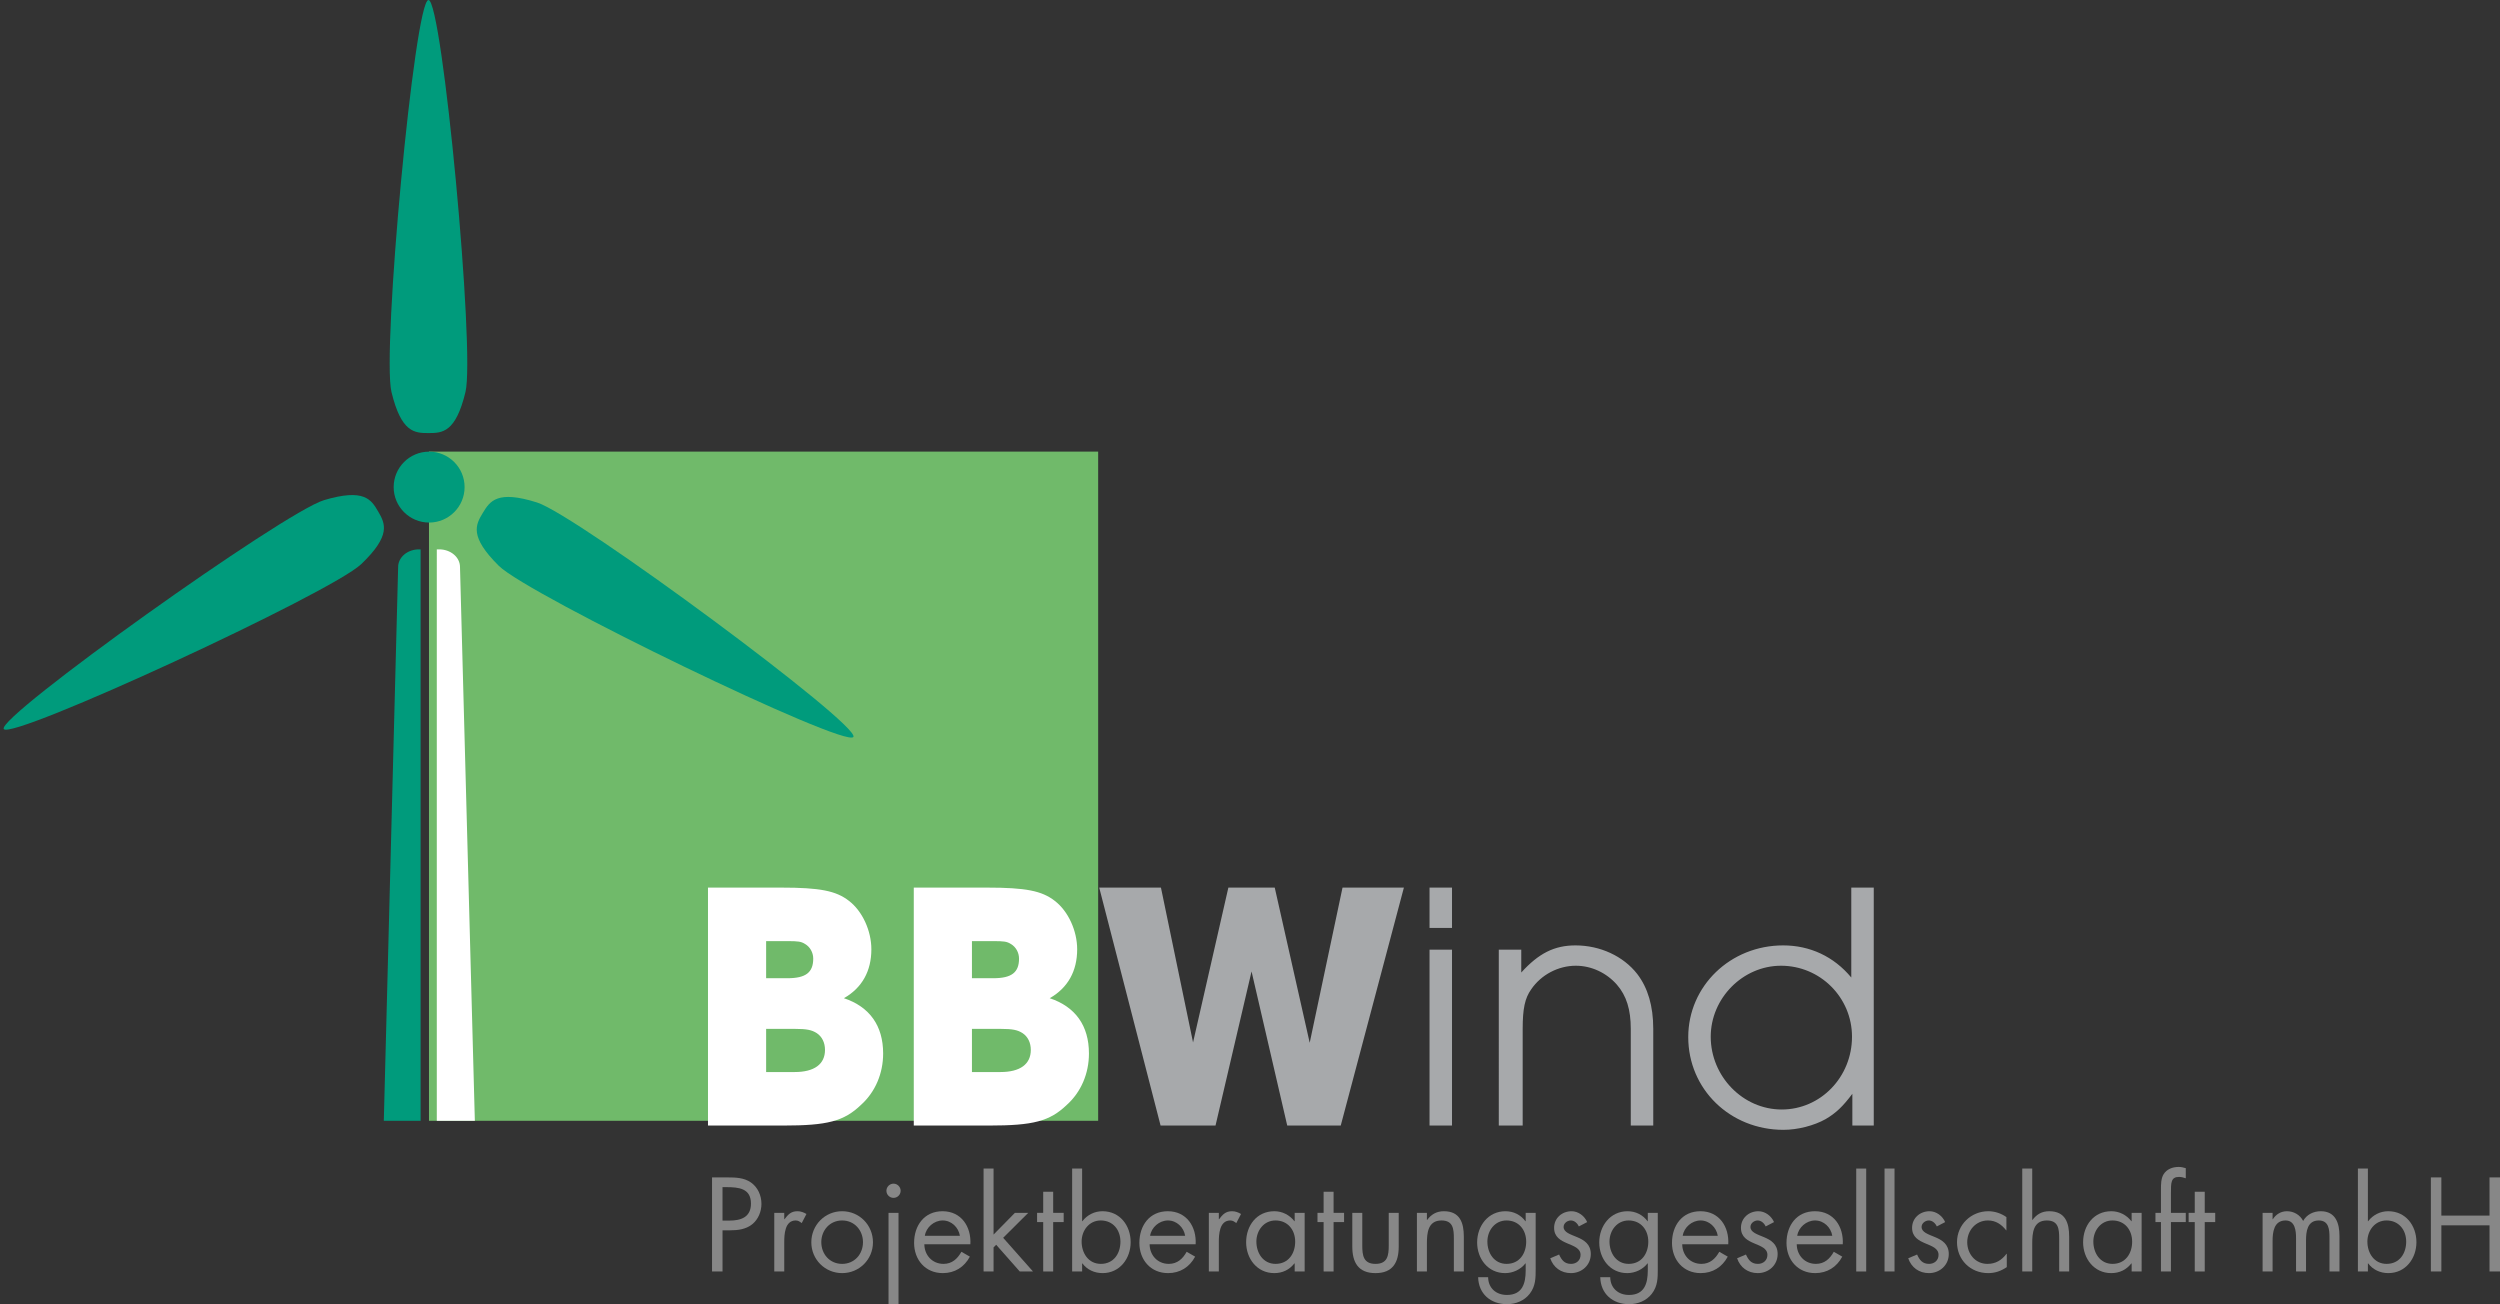 <?xml version="1.0" encoding="utf-8"?>
<!-- Generator: Adobe Illustrator 15.0.2, SVG Export Plug-In . SVG Version: 6.00 Build 0)  -->
<!DOCTYPE svg PUBLIC "-//W3C//DTD SVG 1.1//EN" "http://www.w3.org/Graphics/SVG/1.1/DTD/svg11.dtd">
<svg version="1.1" id="Ebene_1" xmlns="http://www.w3.org/2000/svg" xmlns:xlink="http://www.w3.org/1999/xlink" x="0px" y="0px"
	 width="510.888px" height="266.567px" viewBox="0 0 510.888 266.567" enable-background="new 0 0 510.888 266.567"
	 xml:space="preserve">
<rect x="0" y="0" width="510.888" height="266.567" fill="#333333" stroke="none"/>
<rect x="87.665" y="92.289" fill="#70BA6A" width="136.751" height="136.75"/>
<path fill-rule="evenodd" clip-rule="evenodd" fill="#FFFFFF" d="M89.756,112.266c1.126,0,2.208,0.379,3.004,1.054
	c0.796,0.674,1.244,1.589,1.244,2.543l3.034,113.177h-7.775V112.266H89.756"/>
<path fill-rule="evenodd" clip-rule="evenodd" fill="#009B7C" d="M94.942,99.542c0,4-3.247,7.248-7.248,7.248
	c-4,0-7.247-3.248-7.247-7.248c0-4,3.247-7.247,7.247-7.247C91.696,92.295,94.942,95.542,94.942,99.542"/>
<path fill-rule="evenodd" clip-rule="evenodd" fill="#009B7C" d="M87.562,88.5c-2.836,0-5.556-0.092-7.562-8.391
	C77.996,71.812,84.726,0,87.562,0c2.835,0,9.566,71.812,7.56,80.11C93.117,88.409,90.397,88.5,87.562,88.5"/>
<path fill-rule="evenodd" clip-rule="evenodd" fill="#009B7C" d="M77.28,104.525c1.424,2.452,2.712,4.85-3.456,10.75
	c-6.168,5.901-71.636,36.149-73.06,33.698c-1.425-2.452,57.284-44.338,65.465-46.771C74.411,99.769,75.856,102.073,77.28,104.525"/>
<path fill-rule="evenodd" clip-rule="evenodd" fill="#009B7C" d="M98.663,104.819c1.467-2.428,2.953-4.706,11.09-2.131
	c8.138,2.578,66.109,45.48,64.642,47.908c-1.466,2.426-66.398-28.959-72.463-34.968C95.868,109.62,97.196,107.245,98.663,104.819"/>
<path fill="#FFFFFF" d="M198.621,219.077v-8.821h5.832c2.479,0,3.5,0.219,4.52,0.875c1.094,0.729,1.677,1.968,1.677,3.426
	c0,2.917-2.187,4.52-6.197,4.52H198.621z M198.621,199.904v-7.582h4.374c2.114,0,2.771,0.073,3.573,0.583
	c1.021,0.584,1.676,1.75,1.676,2.99c0,2.843-1.531,4.009-5.249,4.009H198.621z M186.737,230.013h15.382
	c9.04,0,12.394-0.875,15.893-4.229c2.917-2.625,4.521-6.415,4.521-10.497c0-5.688-2.771-9.551-8.02-11.3
	c3.718-2.114,5.613-5.542,5.613-9.989c0-3.791-1.822-7.8-4.593-9.914c-2.625-2.042-5.905-2.698-13.852-2.698h-14.945V230.013z
	 M156.563,219.077v-8.821h5.833c2.479,0,3.499,0.219,4.52,0.875c1.093,0.729,1.677,1.968,1.677,3.426c0,2.917-2.188,4.52-6.197,4.52
	H156.563z M156.563,199.904v-7.582h4.375c2.114,0,2.771,0.073,3.572,0.583c1.021,0.584,1.677,1.75,1.677,2.99
	c0,2.843-1.531,4.009-5.249,4.009H156.563z M144.68,230.013h15.382c9.04,0,12.394-0.875,15.893-4.229
	c2.916-2.625,4.52-6.415,4.52-10.497c0-5.688-2.771-9.551-8.02-11.3c3.718-2.114,5.613-5.542,5.613-9.989
	c0-3.791-1.822-7.8-4.593-9.914c-2.625-2.042-5.905-2.698-13.851-2.698H144.68V230.013z"/>
<polygon fill="#A7A9AB" points="224.632,181.387 237.171,230.013 248.398,230.013 255.762,198.519 263.052,230.013 273.987,230.013 
	286.892,181.387 274.352,181.387 267.645,213.1 260.5,181.387 251.023,181.387 243.806,213.027 237.245,181.387 "/>
<path fill="#A7A9AB" d="M363.958,197.352c8.019,0,14.508,6.489,14.508,14.508c0,8.238-6.416,14.873-14.362,14.873
	s-14.508-6.781-14.508-14.873C349.596,203.987,356.157,197.352,363.958,197.352z M382.912,181.387h-4.593v18.372
	c-3.572-4.302-8.457-6.562-13.924-6.562c-10.79,0-19.393,8.311-19.393,18.736c0,10.644,8.53,18.955,19.465,18.955
	c2.916,0,6.27-0.875,8.603-2.187c2.114-1.24,3.499-2.553,5.468-5.176v6.488h4.374V181.387z M306.284,230.013h4.884v-19.757
	c0-4.083,0.438-6.269,1.75-8.092c2.041-2.99,5.54-4.812,9.112-4.812c3.208,0,6.27,1.459,8.384,3.864
	c1.969,2.26,2.844,5.104,2.844,9.04v19.757h4.593v-19.757c0-4.666-1.094-8.383-3.28-11.227c-2.843-3.645-7.582-5.833-12.613-5.833
	c-4.3,0-7.508,1.604-11.08,5.541v-4.667h-4.593V230.013z M292.133,189.625h4.593v-8.238h-4.593V189.625z M292.133,230.013h4.593
	v-35.941h-4.593V230.013z"/>
<path fill-rule="evenodd" clip-rule="evenodd" fill="#009B7C" d="M81.362,115.864c0-0.954,0.448-1.869,1.244-2.543
	c0.797-0.675,1.878-1.054,3.005-1.054h0.345v116.774h-7.523L81.362,115.864"/>
<g>
	<path fill="#878787" d="M147.65,259.835h-2.142V240.61h3.162c1.657,0,3.366,0.051,4.768,1.02c1.428,0.994,2.167,2.677,2.167,4.385
		c0,1.556-0.637,3.136-1.835,4.131c-1.301,1.071-2.958,1.275-4.564,1.275h-1.555V259.835z M147.65,249.433h1.428
		c2.372,0,4.386-0.714,4.386-3.468c0-3.136-2.524-3.366-5.023-3.366h-0.791V249.433z"/>
	<path fill="#878787" d="M160.267,249.152h0.051c0.714-0.943,1.326-1.632,2.651-1.632c0.688,0,1.25,0.229,1.836,0.561l-0.969,1.861
		c-0.408-0.28-0.688-0.535-1.224-0.535c-2.244,0-2.346,2.881-2.346,4.437v5.992h-2.04v-11.984h2.04V249.152z"/>
	<path fill="#878787" d="M165.798,253.869c0-3.519,2.779-6.349,6.298-6.349c3.519,0,6.298,2.831,6.298,6.349
		s-2.805,6.298-6.298,6.298S165.798,257.388,165.798,253.869z M167.838,253.844c0,2.448,1.734,4.437,4.258,4.437
		c2.524,0,4.258-1.989,4.258-4.437c0-2.422-1.734-4.437-4.258-4.437C169.572,249.407,167.838,251.421,167.838,253.844z"/>
	<path fill="#878787" d="M184.05,243.338c0,0.816-0.663,1.454-1.453,1.454c-0.791,0-1.454-0.638-1.454-1.454
		c0-0.79,0.663-1.453,1.454-1.453C183.387,241.885,184.05,242.548,184.05,243.338z M183.616,266.567h-2.04v-18.715h2.04V266.567z"/>
	<path fill="#878787" d="M188.893,254.277c0.026,2.218,1.606,4.003,3.927,4.003c1.734,0,2.856-1.045,3.646-2.474l1.734,0.995
		c-1.147,2.142-3.085,3.366-5.533,3.366c-3.57,0-5.865-2.729-5.865-6.17c0-3.544,2.065-6.477,5.813-6.477
		c3.85,0,5.89,3.188,5.686,6.757H188.893z M196.16,252.543c-0.281-1.733-1.734-3.136-3.519-3.136c-1.76,0-3.392,1.402-3.646,3.136
		H196.16z"/>
	<path fill="#878787" d="M203.04,252.288l4.36-4.437h2.728l-5.125,5.1l6.094,6.884h-2.703l-4.819-5.457l-0.536,0.536v4.921H201
		V238.8h2.04V252.288z"/>
	<path fill="#878787" d="M215.224,259.835h-2.04v-10.097h-1.25v-1.887h1.25v-4.309h2.04v4.309h2.142v1.887h-2.142V259.835z"/>
	<path fill="#878787" d="M219.098,238.8h2.04v10.76h0.051c0.969-1.275,2.473-2.04,4.105-2.04c3.57,0,5.762,2.933,5.762,6.324
		c0,3.34-2.218,6.323-5.737,6.323c-1.657,0-3.162-0.688-4.13-1.989h-0.051v1.657h-2.04V238.8z M221.036,253.716
		c0,2.346,1.377,4.564,3.927,4.564c2.626,0,4.003-2.117,4.003-4.539c0-2.397-1.504-4.334-4.028-4.334
		C222.565,249.407,221.036,251.472,221.036,253.716z"/>
	<path fill="#878787" d="M234.928,254.277c0.026,2.218,1.606,4.003,3.927,4.003c1.734,0,2.856-1.045,3.646-2.474l1.734,0.995
		c-1.147,2.142-3.085,3.366-5.533,3.366c-3.57,0-5.865-2.729-5.865-6.17c0-3.544,2.065-6.477,5.813-6.477
		c3.85,0,5.89,3.188,5.686,6.757H234.928z M242.195,252.543c-0.281-1.733-1.734-3.136-3.519-3.136c-1.76,0-3.392,1.402-3.646,3.136
		H242.195z"/>
	<path fill="#878787" d="M249.075,249.152h0.051c0.714-0.943,1.326-1.632,2.651-1.632c0.688,0,1.25,0.229,1.836,0.561l-0.969,1.861
		c-0.408-0.28-0.688-0.535-1.224-0.535c-2.244,0-2.346,2.881-2.346,4.437v5.992h-2.04v-11.984h2.04V249.152z"/>
	<path fill="#878787" d="M266.615,259.835h-2.04v-1.657h-0.051c-1.045,1.326-2.448,1.989-4.131,1.989
		c-3.519,0-5.737-2.983-5.737-6.298c0-3.417,2.167-6.349,5.762-6.349c1.632,0,3.111,0.765,4.105,2.04h0.051v-1.708h2.04V259.835z
		 M256.748,253.716c0,2.346,1.377,4.564,3.926,4.564c2.626,0,4.003-2.117,4.003-4.539c0-2.397-1.504-4.334-4.029-4.334
		C258.277,249.407,256.748,251.472,256.748,253.716z"/>
	<path fill="#878787" d="M272.525,259.835h-2.039v-10.097h-1.25v-1.887h1.25v-4.309h2.039v4.309h2.143v1.887h-2.143V259.835z"/>
	<path fill="#878787" d="M278.389,254.532c0,2.015,0.229,3.749,2.703,3.749s2.703-1.734,2.703-3.749v-6.68h2.039v6.91
		c0,3.188-1.198,5.406-4.742,5.406s-4.742-2.218-4.742-5.406v-6.91h2.039V254.532z"/>
	<path fill="#878787" d="M291.593,249.305h0.051c0.842-1.147,1.938-1.785,3.417-1.785c3.314,0,4.079,2.397,4.079,5.202v7.114h-2.039
		v-6.757c0-1.938-0.153-3.671-2.524-3.671c-2.805,0-2.983,2.601-2.983,4.742v5.686h-2.04v-11.984h2.04V249.305z"/>
	<path fill="#878787" d="M313.823,259.249c0,1.912,0,3.57-1.225,5.15c-1.121,1.428-2.855,2.116-4.64,2.116
		c-3.341,0-5.813-2.116-5.891-5.507h2.04c0.025,2.218,1.632,3.621,3.824,3.621c3.162,0,3.851-2.32,3.851-5.023v-1.428h-0.051
		c-0.969,1.249-2.55,1.989-4.156,1.989c-3.493,0-5.712-2.932-5.712-6.272c0-3.366,2.244-6.375,5.788-6.375
		c1.657,0,3.111,0.74,4.08,2.04h0.051v-1.708h2.04V259.249z M303.955,253.716c0,2.346,1.377,4.564,3.927,4.564
		c2.626,0,4.003-2.117,4.003-4.539c0-2.397-1.504-4.334-4.028-4.334C305.485,249.407,303.955,251.472,303.955,253.716z"/>
	<path fill="#878787" d="M322.641,250.631c-0.28-0.637-0.893-1.224-1.632-1.224c-0.714,0-1.479,0.561-1.479,1.326
		c0,1.096,1.377,1.504,2.779,2.091s2.779,1.428,2.779,3.442c0,2.27-1.836,3.901-4.055,3.901c-2.014,0-3.595-1.147-4.232-3.034
		l1.811-0.765c0.51,1.122,1.097,1.913,2.447,1.913c1.097,0,1.938-0.74,1.938-1.836c0-2.677-5.406-1.759-5.406-5.533
		c0-2.014,1.632-3.391,3.57-3.391c1.377,0,2.651,0.969,3.187,2.218L322.641,250.631z"/>
	<path fill="#878787" d="M338.777,259.249c0,1.912,0,3.57-1.225,5.15c-1.121,1.428-2.855,2.116-4.64,2.116
		c-3.341,0-5.813-2.116-5.891-5.507h2.04c0.025,2.218,1.632,3.621,3.824,3.621c3.162,0,3.851-2.32,3.851-5.023v-1.428h-0.051
		c-0.969,1.249-2.55,1.989-4.156,1.989c-3.493,0-5.712-2.932-5.712-6.272c0-3.366,2.244-6.375,5.788-6.375
		c1.657,0,3.111,0.74,4.08,2.04h0.051v-1.708h2.04V259.249z M328.909,253.716c0,2.346,1.377,4.564,3.927,4.564
		c2.626,0,4.003-2.117,4.003-4.539c0-2.397-1.504-4.334-4.028-4.334C330.439,249.407,328.909,251.472,328.909,253.716z"/>
	<path fill="#878787" d="M343.771,254.277c0.025,2.218,1.606,4.003,3.927,4.003c1.733,0,2.855-1.045,3.646-2.474l1.734,0.995
		c-1.147,2.142-3.086,3.366-5.533,3.366c-3.569,0-5.864-2.729-5.864-6.17c0-3.544,2.065-6.477,5.813-6.477
		c3.85,0,5.89,3.188,5.686,6.757H343.771z M351.037,252.543c-0.28-1.733-1.734-3.136-3.519-3.136c-1.76,0-3.392,1.402-3.646,3.136
		H351.037z"/>
	<path fill="#878787" d="M360.824,250.631c-0.28-0.637-0.893-1.224-1.632-1.224c-0.714,0-1.479,0.561-1.479,1.326
		c0,1.096,1.377,1.504,2.779,2.091s2.779,1.428,2.779,3.442c0,2.27-1.836,3.901-4.055,3.901c-2.014,0-3.595-1.147-4.232-3.034
		l1.811-0.765c0.51,1.122,1.097,1.913,2.447,1.913c1.097,0,1.938-0.74,1.938-1.836c0-2.677-5.406-1.759-5.406-5.533
		c0-2.014,1.632-3.391,3.57-3.391c1.377,0,2.651,0.969,3.187,2.218L360.824,250.631z"/>
	<path fill="#878787" d="M367.171,254.277c0.025,2.218,1.606,4.003,3.927,4.003c1.733,0,2.855-1.045,3.646-2.474l1.734,0.995
		c-1.147,2.142-3.086,3.366-5.533,3.366c-3.569,0-5.864-2.729-5.864-6.17c0-3.544,2.065-6.477,5.813-6.477
		c3.85,0,5.89,3.188,5.686,6.757H367.171z M374.438,252.543c-0.28-1.733-1.734-3.136-3.519-3.136c-1.76,0-3.392,1.402-3.646,3.136
		H374.438z"/>
	<path fill="#878787" d="M381.369,259.835h-2.04V238.8h2.04V259.835z"/>
	<path fill="#878787" d="M387.155,259.835h-2.04V238.8h2.04V259.835z"/>
	<path fill="#878787" d="M395.797,250.631c-0.28-0.637-0.893-1.224-1.632-1.224c-0.714,0-1.479,0.561-1.479,1.326
		c0,1.096,1.377,1.504,2.779,2.091s2.779,1.428,2.779,3.442c0,2.27-1.836,3.901-4.055,3.901c-2.014,0-3.595-1.147-4.232-3.034
		l1.811-0.765c0.51,1.122,1.097,1.913,2.447,1.913c1.097,0,1.938-0.74,1.938-1.836c0-2.677-5.406-1.759-5.406-5.533
		c0-2.014,1.632-3.391,3.57-3.391c1.377,0,2.651,0.969,3.187,2.218L395.797,250.631z"/>
	<path fill="#878787" d="M410.021,251.421h-0.051c-0.943-1.198-2.116-2.014-3.723-2.014c-2.473,0-4.232,2.04-4.232,4.437
		c0,2.371,1.632,4.437,4.131,4.437c1.708,0,2.906-0.765,3.901-2.065h0.051v2.728c-1.173,0.791-2.371,1.224-3.799,1.224
		c-3.621,0-6.375-2.703-6.375-6.323c0-3.57,2.882-6.324,6.4-6.324c1.3,0,2.626,0.434,3.696,1.199V251.421z"/>
	<path fill="#878787" d="M415.296,238.8v10.454l0.051,0.051c0.842-1.147,1.938-1.785,3.417-1.785c3.314,0,4.079,2.397,4.079,5.202
		v7.114h-2.039v-6.757c0-1.938-0.153-3.671-2.524-3.671c-2.805,0-2.983,2.601-2.983,4.742v5.686h-2.04V238.8H415.296z"/>
	<path fill="#878787" d="M437.653,259.835h-2.04v-1.657h-0.051c-1.045,1.326-2.447,1.989-4.13,1.989
		c-3.52,0-5.737-2.983-5.737-6.298c0-3.417,2.167-6.349,5.763-6.349c1.632,0,3.11,0.765,4.104,2.04h0.051v-1.708h2.04V259.835z
		 M427.786,253.716c0,2.346,1.377,4.564,3.927,4.564c2.626,0,4.003-2.117,4.003-4.539c0-2.397-1.505-4.334-4.028-4.334
		C429.315,249.407,427.786,251.472,427.786,253.716z"/>
	<path fill="#878787" d="M443.642,259.835h-2.04v-10.097h-1.122v-1.887h1.122v-4.768c0-0.994,0-2.244,0.535-3.11
		c0.663-1.071,1.861-1.504,3.086-1.504c0.484,0,0.969,0.102,1.453,0.255v2.065c-0.459-0.153-0.867-0.281-1.377-0.281
		c-1.657,0-1.657,1.173-1.657,3.289v4.054h3.034v1.887h-3.034V259.835z"/>
	<path fill="#878787" d="M450.549,259.835h-2.04v-10.097h-1.25v-1.887h1.25v-4.309h2.04v4.309h2.142v1.887h-2.142V259.835z"/>
	<path fill="#878787" d="M464.415,249.152h0.051c0.638-0.994,1.657-1.632,2.882-1.632c1.402,0,2.677,0.74,3.314,1.989
		c0.714-1.326,2.142-1.989,3.595-1.989c3.06,0,3.825,2.499,3.825,5.023v7.292h-2.04v-6.961c0-1.555-0.103-3.467-2.192-3.467
		c-2.347,0-2.602,2.269-2.602,4.08v6.349h-2.039v-6.808c0-1.479-0.179-3.621-2.143-3.621c-2.396,0-2.651,2.422-2.651,4.232v6.196
		h-2.04v-11.984h2.04V249.152z"/>
	<path fill="#878787" d="M481.851,238.8h2.04v10.76h0.051c0.969-1.275,2.473-2.04,4.104-2.04c3.57,0,5.763,2.933,5.763,6.324
		c0,3.34-2.218,6.323-5.736,6.323c-1.658,0-3.162-0.688-4.131-1.989h-0.051v1.657h-2.04V238.8z M483.788,253.716
		c0,2.346,1.377,4.564,3.927,4.564c2.626,0,4.003-2.117,4.003-4.539c0-2.397-1.504-4.334-4.028-4.334
		C485.318,249.407,483.788,251.472,483.788,253.716z"/>
	<path fill="#878787" d="M508.746,248.413v-7.802h2.142v19.225h-2.142v-9.434h-9.842v9.434h-2.142V240.61h2.142v7.802H508.746z"/>
</g>
</svg>
